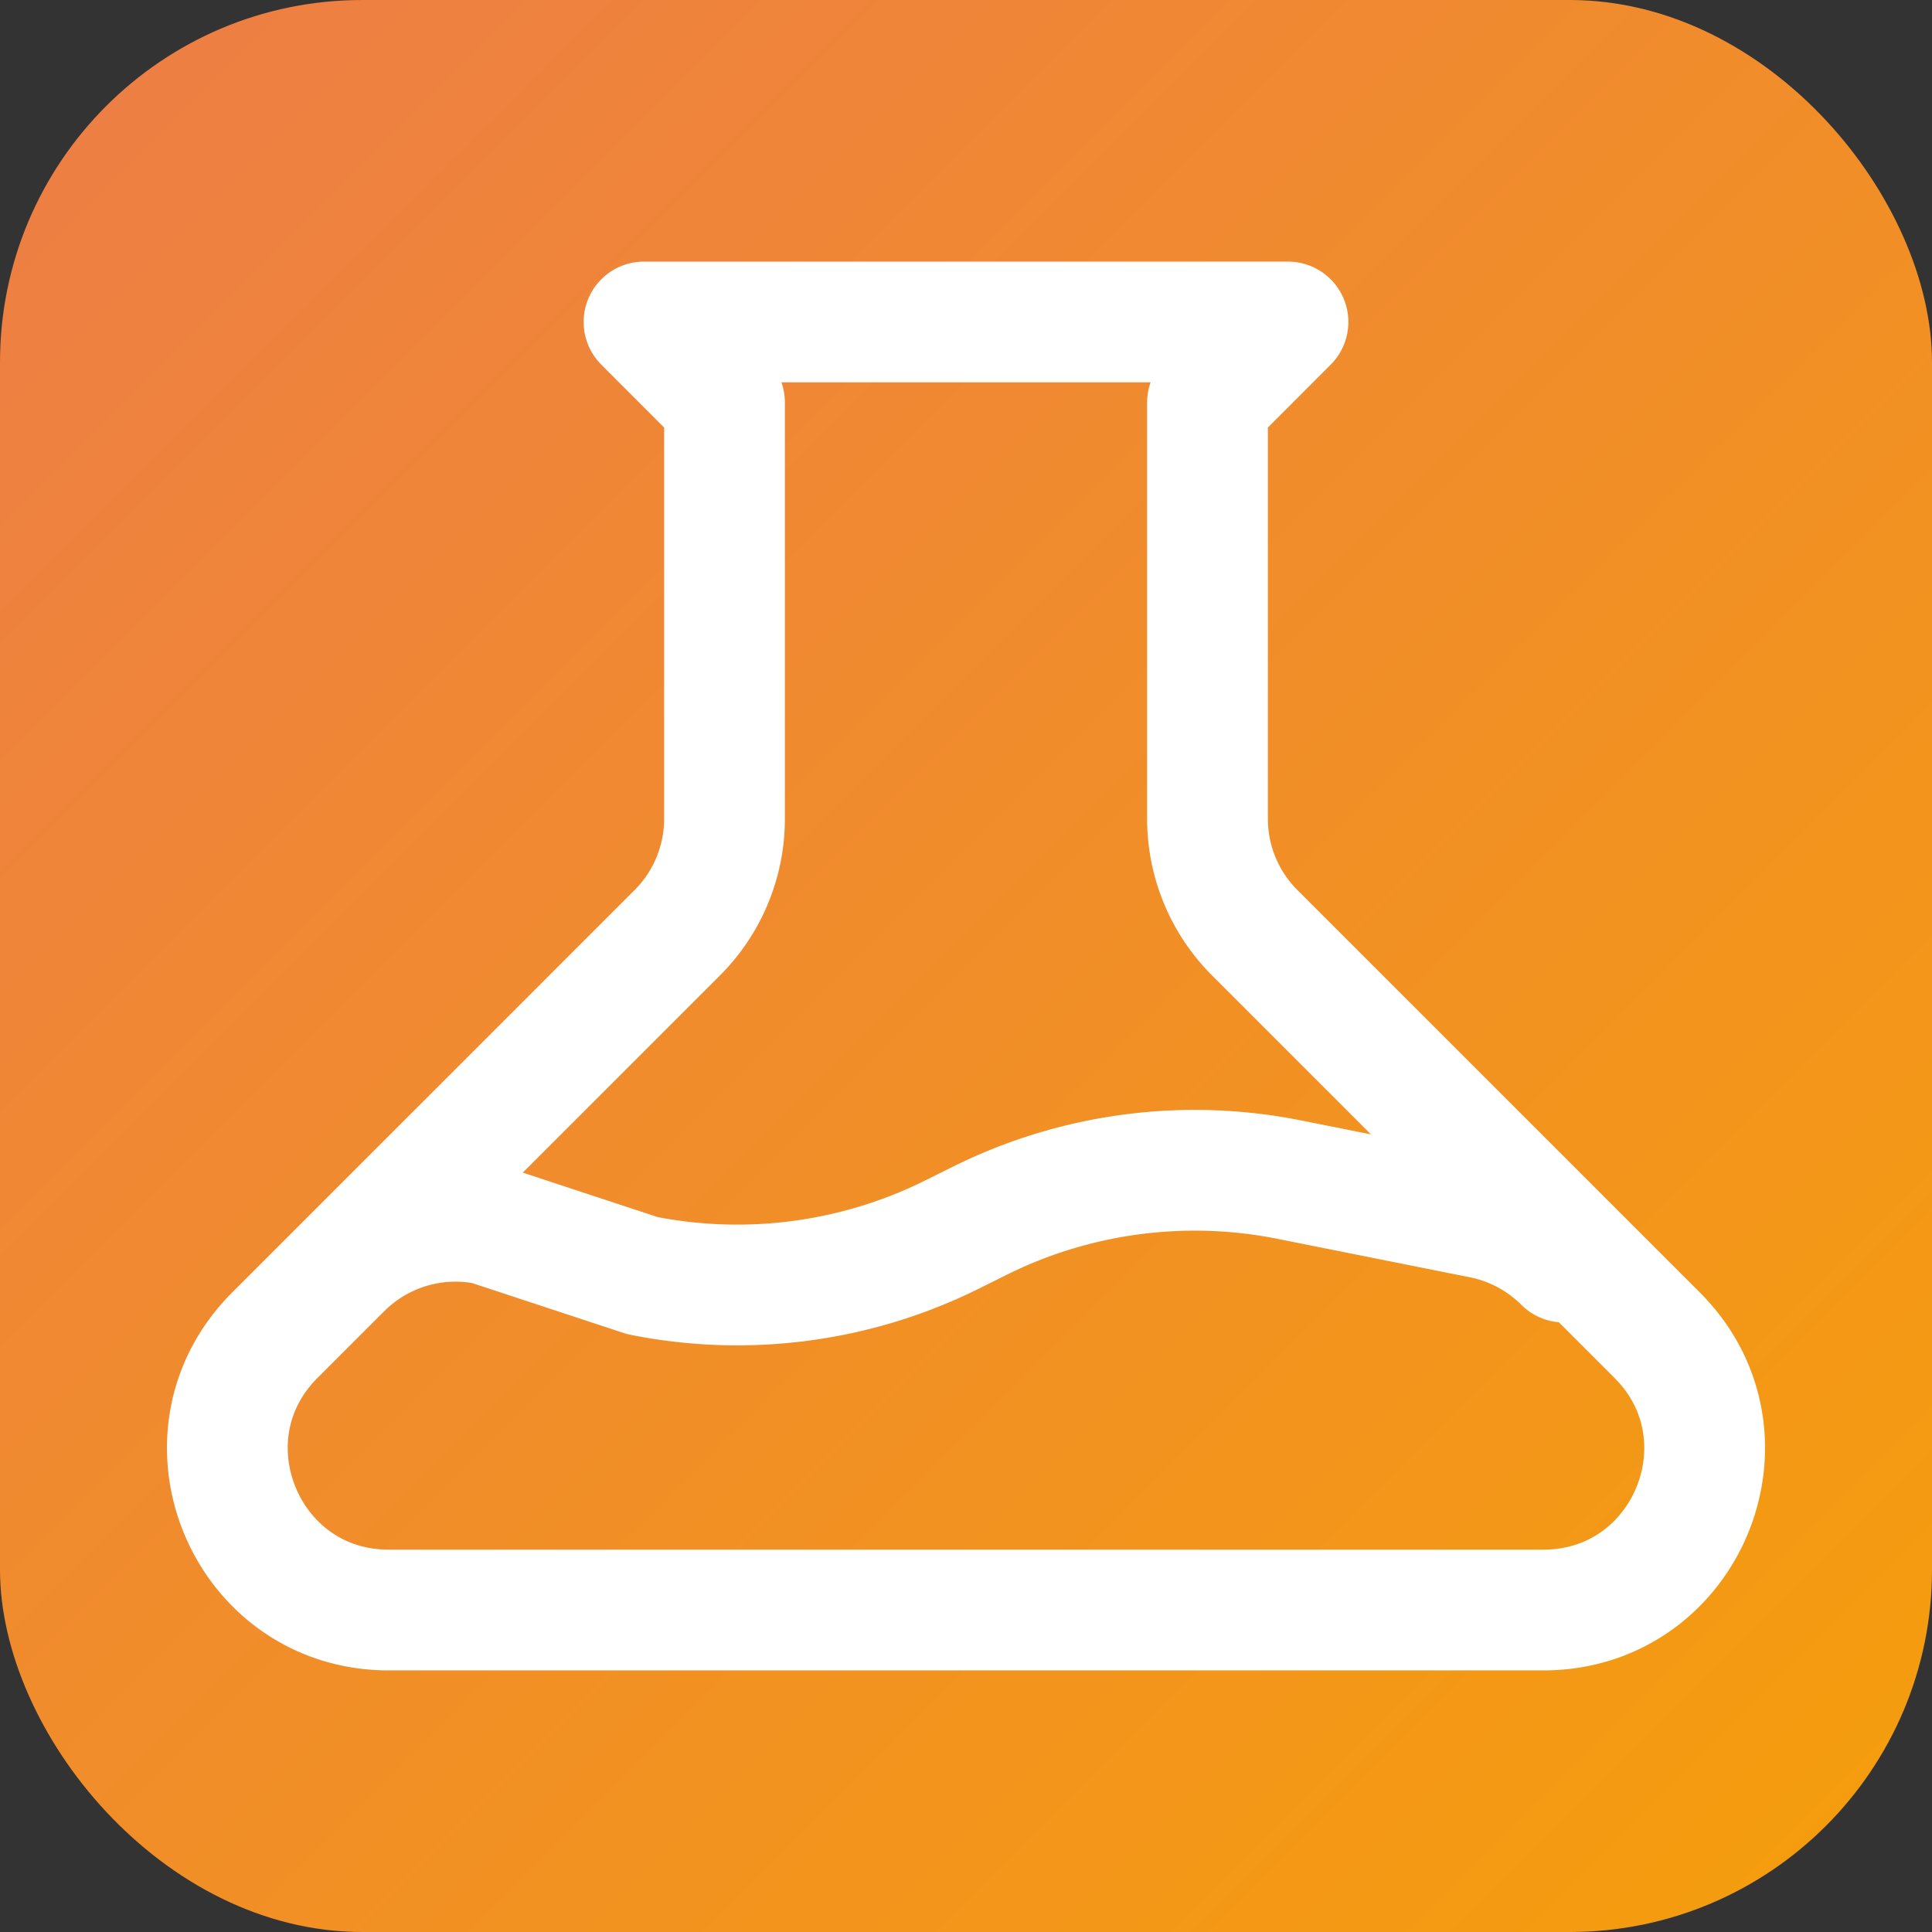 <svg width="32" height="32" viewBox="0 0 32 32" fill="none" xmlns="http://www.w3.org/2000/svg">
  <rect x="0" y="0" width="32" height="32" fill="#333333" stroke="none"/>
  <rect width="32" height="32" rx="6" fill="url(#gradient)"/>
  <path d="M25.904 20.904a2.667 2.667 0 00-1.363-.729l-3.183-.636a8 8 0 00-5.147.689l-.424.211a8 8 0 01-5.147.689L8.067 20.28a2.667 2.667 0 00-2.408.729M10.667 5.333h10.666l-1.333 1.334v6.896a2.667 2.667 0 00.781 1.885l6.667 6.667c1.68 1.68.49 4.552-1.886 4.552H6.438c-2.376 0-3.566-2.872-1.886-4.552l6.667-6.667a2.667 2.667 0 00.781-1.885V6.667L10.667 5.333z" stroke="white" stroke-width="2" stroke-linecap="round" stroke-linejoin="round"/>
  <defs>
    <linearGradient id="gradient" x1="0" y1="0" x2="32" y2="32" gradientUnits="userSpaceOnUse">
      <stop stop-color="#ed7d47"/>
      <stop offset="1" stop-color="#f59e0b"/>
    </linearGradient>
  </defs>
</svg>